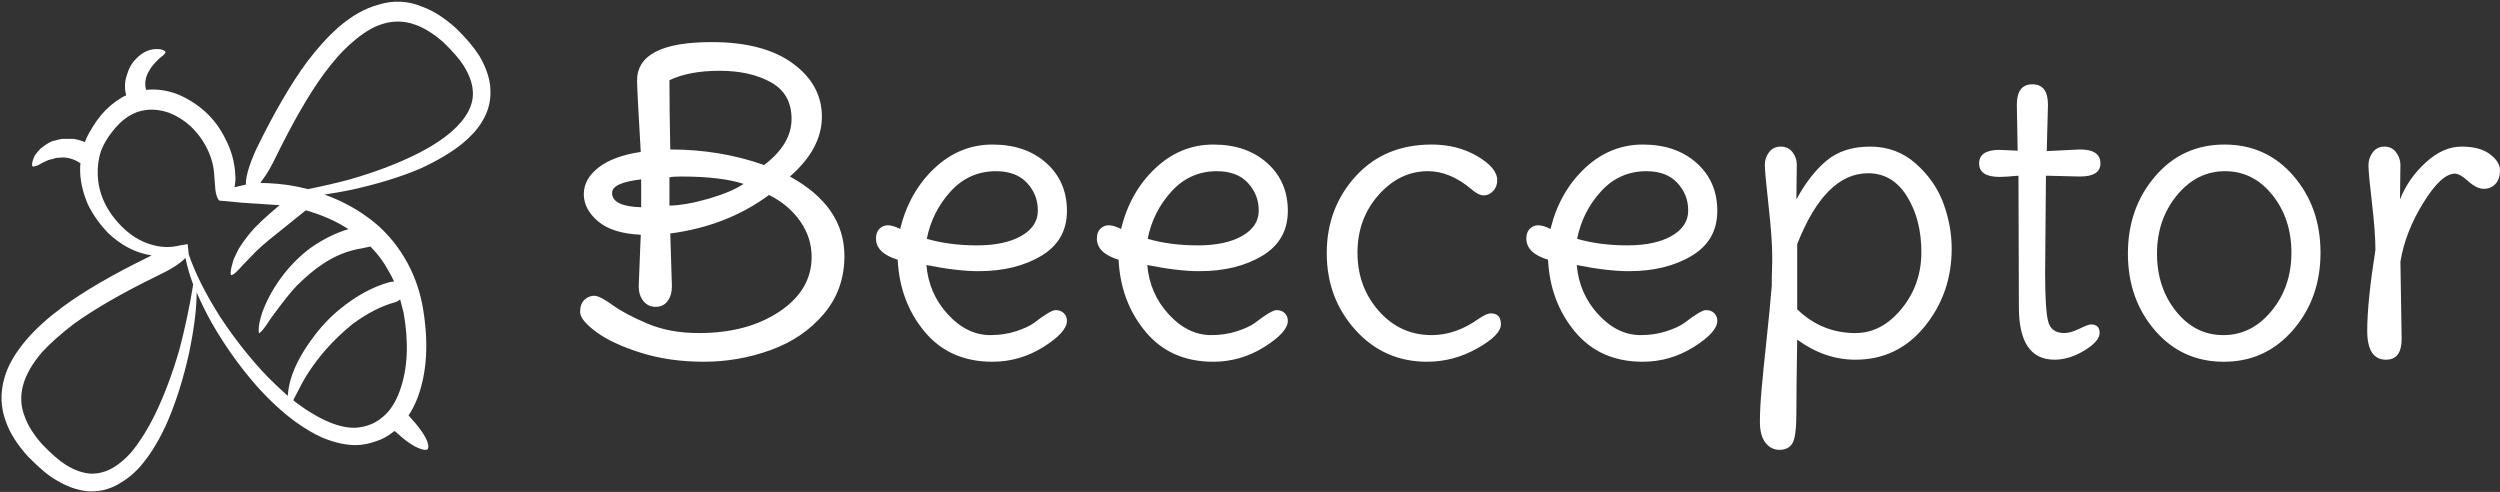 <svg xmlns="http://www.w3.org/2000/svg" version="1.1" xmlns:xlink="http://www.w3.org/1999/xlink" xmlns:svgjs="http://svgjs.com/svgjs" height="82.832" width="420.941"><rect width="100%" height="100%" fill="#333333" stroke="none"/><g id="SvgjsG1031" rel="mainfill" name="main_text" xmlns:name="mainText_mainfill" fill="#ffffff" transform="translate(94.64,-22.926)"><path d="M13.248 48.507 q-0.621 -10.557 -0.621 -12.006 q0 -6.486 12.558 -6.486 q8.763 0 13.662 3.588 t4.899 8.97 t-5.382 10.074 q9.177 5.037 9.177 13.386 q0 5.658 -3.485 9.764 t-8.935 6.072 t-11.247 1.966 t-10.626 -1.518 t-7.521 -3.519 t-2.691 -3.346 t0.725 -2.035 t1.656 -0.69 t3.071 1.552 t5.899 3.139 t8.659 1.587 q8.142 0 13.559 -3.623 t5.417 -9.211 q0 -3.243 -1.932 -6.003 t-5.244 -4.416 q-7.107 5.244 -16.629 6.486 l0.276 8.832 q0 1.587 -0.725 2.553 t-2.001 0.966 t-2.07 -0.966 t-0.793 -2.553 l0.345 -8.625 q-4.761 -0.207 -7.176 -2.243 t-2.415 -4.588 t2.484 -4.485 t7.107 -2.622 z M18.078 36.432 q0 4.692 0.138 11.661 q8.418 0 15.801 2.622 q4.623 -3.519 4.623 -7.763 t-3.485 -6.176 t-8.625 -1.932 t-8.453 1.587 z M18.078 52.785 l0 4.761 q2.829 -0.069 6.624 -1.173 t5.865 -2.484 q-3.795 -1.242 -10.557 -1.242 q-1.449 0 -1.932 0.138 z M13.317 57.822 l0 -4.692 q-4.899 0.552 -4.899 2.277 q0 2.277 4.899 2.415 z M77.315 62.652 q2.795 -1.587 2.795 -4.278 t-1.829 -4.657 t-5.21 -1.966 q-4.554 0 -7.659 3.416 t-4.002 7.97 q3.795 1.104 8.453 1.104 t7.452 -1.587 z M81.524 50.37 q3.485 3.105 3.485 8.073 t-4.312 7.556 t-10.592 2.587 q-3.588 0 -8.763 -1.035 q0.414 4.83 3.623 8.315 t7.141 3.485 q2.346 0 4.347 -0.655 t3.036 -1.415 q2.76 -2.139 3.623 -2.139 t1.38 0.517 t0.517 1.276 q0 1.932 -3.967 4.416 t-8.591 2.484 q-7.176 0 -11.385 -5.037 t-4.554 -12.144 q-3.657 -1.104 -3.657 -3.588 q0 -1.035 0.587 -1.621 t1.415 -0.587 t2.07 0.621 q1.518 -6.21 5.761 -10.212 t9.798 -4.002 t9.039 3.105 z M114.506 62.652 q2.795 -1.587 2.795 -4.278 t-1.829 -4.657 t-5.21 -1.966 q-4.554 0 -7.659 3.416 t-4.002 7.97 q3.795 1.104 8.453 1.104 t7.452 -1.587 z M118.715 50.37 q3.485 3.105 3.485 8.073 t-4.312 7.556 t-10.592 2.587 q-3.588 0 -8.763 -1.035 q0.414 4.83 3.623 8.315 t7.141 3.485 q2.346 0 4.347 -0.655 t3.036 -1.415 q2.76 -2.139 3.623 -2.139 t1.38 0.517 t0.517 1.276 q0 1.932 -3.967 4.416 t-8.591 2.484 q-7.176 0 -11.385 -5.037 t-4.554 -12.144 q-3.657 -1.104 -3.657 -3.588 q0 -1.035 0.587 -1.621 t1.415 -0.587 t2.07 0.621 q1.518 -6.21 5.761 -10.212 t9.798 -4.002 t9.039 3.105 z M156.354 75.693 q1.725 0 1.725 1.829 t-4.002 4.071 t-8.418 2.243 q-7.245 0 -12.075 -5.348 t-4.83 -12.938 t4.864 -12.938 t12.8 -5.348 q4.347 0 7.694 1.966 t3.346 4.037 q0 1.104 -0.69 1.829 t-1.587 0.725 t-2.07 -1.035 q-3.588 -3.036 -7.314 -3.036 q-4.761 0 -8.315 4.002 t-3.554 9.729 t3.588 9.798 t8.901 4.071 q4.071 0 7.935 -2.76 q1.311 -0.897 2.001 -0.897 z M186.818 62.652 q2.795 -1.587 2.795 -4.278 t-1.829 -4.657 t-5.21 -1.966 q-4.554 0 -7.659 3.416 t-4.002 7.97 q3.795 1.104 8.453 1.104 t7.452 -1.587 z M191.027 50.37 q3.485 3.105 3.485 8.073 t-4.312 7.556 t-10.592 2.587 q-3.588 0 -8.763 -1.035 q0.414 4.83 3.623 8.315 t7.141 3.485 q2.346 0 4.347 -0.655 t3.036 -1.415 q2.76 -2.139 3.623 -2.139 t1.38 0.517 t0.517 1.276 q0 1.932 -3.967 4.416 t-8.591 2.484 q-7.176 0 -11.385 -5.037 t-4.554 -12.144 q-3.657 -1.104 -3.657 -3.588 q0 -1.035 0.587 -1.621 t1.415 -0.587 t2.07 0.621 q1.518 -6.21 5.761 -10.212 t9.798 -4.002 t9.039 3.105 z M225.527 74.934 q3.346 -4.071 3.346 -9.556 t-2.415 -9.384 t-6.555 -3.898 q-7.245 0 -11.937 11.937 l0 10.971 q4.14 4.002 9.798 4.002 q4.416 0 7.763 -4.071 z M203.688 69.69 l0.069 -2.622 l0 -1.104 q0 -2.898 -0.621 -8.487 t-0.621 -6.796 t0.725 -2.139 t1.966 -0.931 t1.966 0.931 t0.725 2.104 t-0.035 2.933 t-0.035 2.933 q2.277 -4.209 5.106 -6.555 t7.314 -2.346 t7.728 2.898 t4.623 6.693 t1.38 7.59 q0 7.521 -4.554 13.11 t-11.661 5.589 q-5.175 0 -9.798 -3.381 q-0.138 8.349 -0.138 12.386 t-0.69 5.106 t-2.139 1.069 t-2.381 -1.208 t-0.931 -3.485 t0.276 -5.417 t0.828 -8.28 t0.897 -9.28 l0 -1.311 z M249.849 52.509 l-0.138 16.353 q0 6.279 0.517 8.211 t2.725 1.932 q1.035 0 2.518 -0.725 t1.966 -0.725 q1.449 0 1.449 1.415 t-2.553 2.967 t-5.037 1.552 q-6.003 0 -6.003 -8.832 l-0.069 -22.149 q-2.277 0.207 -3.174 0.207 q-3.45 0 -3.45 -2.277 t3.45 -2.277 q0.276 0 3.036 0.138 l-0.138 -7.728 q0 -3.45 2.622 -3.45 t2.622 3.45 l-0.207 7.797 l5.589 -0.276 q3.45 0 3.45 2.346 q0 2.208 -3.45 2.208 q-0.621 0 -5.727 -0.138 z M291.18 65.481 q0 -5.727 -3.208 -9.729 t-7.97 -4.002 t-8.107 4.071 t-3.346 9.798 t3.208 9.729 t7.97 4.002 t8.107 -4.071 t3.346 -9.798 z M291.525 52.543 q4.554 5.279 4.554 12.938 t-4.623 13.007 t-11.661 5.348 t-11.592 -5.279 t-4.554 -12.938 t4.588 -13.007 t11.661 -5.348 t11.627 5.279 z M309.534 66.999 l0.207 12.972 q0 3.519 -2.622 3.519 q-3.174 0 -3.174 -4.864 t1.38 -13.628 q0 -2.898 -0.587 -7.935 t-0.587 -6.279 t0.725 -2.208 t1.966 -0.966 t1.966 0.966 t0.725 2.104 t-0.035 2.898 t-0.035 2.933 q1.38 -3.519 4.312 -6.21 t6.037 -2.691 t4.795 1.276 t1.69 2.725 t-0.759 2.277 t-1.966 0.828 t-2.622 -1.276 t-2.243 -1.276 q-2.277 0 -5.313 4.899 t-3.864 9.936 z"></path></g><defs id="SvgjsDefs1030"></defs><g id="SvgjsG1032" rel="mainfill" name="symbol" xmlns:name="symbol_mainfill" fill="#ffffff" transform="translate(-4.382,-4.291) scale(0.916)"><path xmlns="http://www.w3.org/2000/svg" fill-rule="evenodd" clip-rule="evenodd" d="M74.331,5.551c2.767-0.867,5.483-0.732,8.149,0.4c2,0.732,4.051,2.051,6.15,3.949  c1.767,1.701,3.2,3.4,4.3,5.1c1.3,2.268,1.967,4.352,2,6.25c0.101,2.068-0.433,4.033-1.6,5.9c-0.833,1.367-2.05,2.701-3.65,4  c-2,1.6-4.566,3.117-7.7,4.551c-3.533,1.5-7.699,2.783-12.5,3.85c-1.8,0.367-3.482,0.666-5.05,0.9c3.367,1.199,6.417,2.9,9.15,5.1  c2.467,2.033,4.517,4.551,6.149,7.551c1.434,2.699,2.384,5.549,2.851,8.549c1,6.168,0.667,11.518-1,16.051  c-0.5,1.299-1.067,2.416-1.7,3.35c1.833,1.967,2.983,3.566,3.45,4.801c0.233,0.699,0.25,1.166,0.05,1.398  c-0.233,0.201-0.7,0.168-1.4-0.1c-1.199-0.4-2.75-1.482-4.649-3.25l-0.15,0.1c-1.1,0.867-2.2,1.467-3.3,1.801  c-1.233,0.434-2.4,0.666-3.5,0.699c-1.967,0.033-4.1-0.432-6.4-1.398c-1.566-0.701-3.199-1.668-4.899-2.9  c-2.267-1.633-4.65-3.834-7.15-6.6c-3.167-3.635-5.933-7.533-8.3-11.701c-0.9-1.6-1.8-3.416-2.7-5.449  c0,2.934-0.467,6.65-1.399,11.15c-1.033,4.633-2.334,8.783-3.9,12.449c-1.333,3.066-2.85,5.65-4.55,7.75  c-1.167,1.467-2.5,2.65-4,3.551c-1.833,1.199-3.833,1.75-6,1.648c-2.033-0.166-4.067-0.883-6.101-2.148  c-1.3-0.734-3-2.168-5.1-4.301c-1.934-2.166-3.25-4.232-3.95-6.199c-1.033-2.635-1.149-5.352-0.35-8.15  c0.633-2.334,2.05-4.768,4.25-7.301c1.667-1.9,3.8-3.816,6.399-5.75c3.967-2.934,9.268-6.016,15.9-9.25l0.55-0.299h-0.149  c-2.867-0.434-5.533-1.834-8-4.201c-1.467-1.566-2.65-3.25-3.551-5.049c-1.1-2.533-1.583-4.951-1.449-7.25l0.05-0.4  c-1.333-0.9-2.717-1.234-4.15-1c-0.133-0.033-0.283-0.018-0.45,0.049c-0.3,0.102-0.467,0.15-0.5,0.15l-0.8,0.201  c-0.133,0.066-0.533,0.25-1.2,0.549c-0.5,0.334-0.933,0.533-1.3,0.6l-0.399,0.051c-0.067-0.066-0.101-0.199-0.101-0.4  c0-0.4,0.167-0.949,0.5-1.65c0.333-0.467,0.7-0.898,1.101-1.299c0.033-0.033,0.35-0.268,0.949-0.701  c0.268-0.166,0.467-0.283,0.601-0.35c0.267-0.166,0.5-0.266,0.7-0.299c0.833-0.234,1.416-0.367,1.75-0.4h2  c0.767,0.133,1.467,0.332,2.1,0.6c0.367-1.033,1.1-2.35,2.2-3.949c1.033-1.434,2.183-2.602,3.45-3.5  c0.8-0.568,1.449-0.951,1.949-1.15c-0.333-1.234-0.3-2.451,0.101-3.65c0.333-1.232,0.899-2.25,1.7-3.051  c1.066-1.133,2.267-1.732,3.6-1.799c0.667-0.033,1.2,0.066,1.6,0.299l0.25,0.25l-0.199,0.352c-0.067,0.1-0.4,0.383-1,0.85  c-0.9,0.867-1.483,1.566-1.75,2.1c-0.768,1.199-0.983,2.416-0.65,3.65c1.867-0.201,3.75,0.049,5.65,0.75  c1.833,0.732,3.533,1.783,5.1,3.15c1.6,1.432,2.883,3.148,3.85,5.148c1.101,2.102,1.7,4.318,1.801,6.65  c0.066,0.566,0.017,1.301-0.15,2.201l2.1-0.5c-0.033-0.602,0.084-1.4,0.351-2.4c0.366-1.301,0.883-2.668,1.55-4.1  c3.233-6.635,6.333-11.967,9.3-16c1.967-2.602,3.9-4.734,5.8-6.4C69.414,7.602,71.864,6.217,74.331,5.551z M81.181,9.252  c-1.967-0.734-3.95-0.801-5.95-0.201c-1.8,0.5-3.75,1.684-5.85,3.551c-1.667,1.432-3.4,3.383-5.2,5.85  c-2.667,3.666-5.6,8.766-8.8,15.299c-0.7,1.467-1.434,2.734-2.2,3.801c-0.2,0.268-0.383,0.518-0.55,0.75l1.4,0.051  c2.533,0.1,4.982,0.467,7.35,1.1c2.967-0.6,5.55-1.201,7.75-1.801c4.5-1.299,8.45-2.783,11.85-4.449  c2.801-1.367,5.101-2.834,6.9-4.4c2.8-2.5,4.066-5.018,3.8-7.551c-0.1-1.365-0.667-2.883-1.7-4.549  c-0.732-1.168-1.982-2.6-3.75-4.301C84.464,10.868,82.781,9.819,81.181,9.252z M52.98,49.852c-0.8,0.699-1.533,1.416-2.199,2.148  l-1.5,1.551c-1,1.166-1.667,1.732-2,1.699c-0.067,0-0.101-0.166-0.101-0.5c0.033-0.5,0.2-1.25,0.5-2.25c0.167-0.432,0.5-1.133,1-2.1  c0.601-0.967,1.267-1.9,2-2.799c1.067-1.301,2.9-3.033,5.5-5.201l-6.85-0.449c-1.067-0.1-2.483-0.234-4.25-0.4  c-0.333-0.334-0.567-0.982-0.7-1.949l-0.2-2.5c-0.066-1.768-0.517-3.484-1.35-5.15c-0.767-1.533-1.783-2.9-3.05-4.1  c-1.233-1.102-2.551-1.918-3.95-2.451c-1.467-0.5-2.867-0.666-4.2-0.5c-2.333,0.268-4.434,1.633-6.3,4.1  c-0.8,1.033-1.417,2.068-1.851,3.102c-0.366,0.932-0.6,2.016-0.699,3.25c-0.268,3.766,0.967,7.182,3.699,10.25  c1.934,2.166,4.101,3.549,6.5,4.148c1.634,0.434,3.25,0.451,4.851,0.051l1.45-0.25l0.199,1.9c1.2,3.5,3.15,7.367,5.851,11.6  c2.667,4.033,5.55,7.666,8.649,10.9c1.334,1.332,2.567,2.5,3.7,3.5c0.067-0.867,0.167-1.566,0.3-2.1  c0.601-2.635,1.983-5.418,4.15-8.352c1.566-2.166,3.3-4.016,5.2-5.549c3-2.434,6.017-4.066,9.05-4.9c0.267-0.066,0.55-0.1,0.85-0.1  c-0.333-0.734-0.616-1.283-0.85-1.65c-0.9-1.732-2.066-3.334-3.5-4.801c-0.4,0.102-0.95,0.217-1.65,0.352  c-2.533,0.398-4.949,1.383-7.25,2.949c-1.366,0.9-2.899,2.184-4.6,3.85c-1.066,1.1-2.633,3.066-4.7,5.9  c-0.8,1.232-1.399,2.066-1.8,2.5l-0.45,0.4c-0.066-0.066-0.1-0.268-0.1-0.6c0-0.801,0.217-1.867,0.649-3.201  c0.934-2.533,2.268-4.9,4-7.1c1.434-1.834,3.067-3.434,4.9-4.801c2.3-1.6,4.617-2.75,6.95-3.449c-2.267-1.467-4.867-2.617-7.8-3.449  l-0.101,0.049c-1.066,0.867-2.6,2.1-4.6,3.701C54.764,48.334,53.647,49.25,52.98,49.852z M77.381,60.25c-2.467,0.668-5.066,2-7.8,4  c-1.833,1.5-3.5,3.102-5,4.801c-2.101,2.467-3.684,4.801-4.75,7l-1.05,2l-0.051,0.25c0.134,0.133,0.867,0.666,2.2,1.6  c1.567,1.033,3.033,1.834,4.4,2.4c1.899,0.768,3.566,1.1,5,1c1.899-0.166,3.517-0.834,4.85-2c1.333-1.1,2.384-2.75,3.15-4.949  c1.399-3.967,1.616-8.684,0.649-14.15l-0.649-2.5C78.064,59.967,77.748,60.151,77.381,60.25z M40.281,56.952  c-0.634-1.701-1.101-3.316-1.4-4.85c-1,1.033-2.7,2.115-5.1,3.25c-6.367,3.1-11.5,6.049-15.4,8.85  c-2.467,1.9-4.417,3.633-5.85,5.199c-1.768,2.066-2.917,4.033-3.45,5.9c-0.601,2.066-0.517,4.051,0.25,5.949  c0.533,1.568,1.583,3.25,3.149,5.051c1.733,1.801,3.184,3.066,4.351,3.801c1.6,1,3.133,1.549,4.6,1.648  c1.467,0.033,2.851-0.332,4.15-1.1c1.133-0.666,2.25-1.617,3.35-2.85c1.601-1.967,3.05-4.283,4.351-6.949  c1.633-3.334,3.116-7.268,4.449-11.801c1.033-3.9,1.884-7.9,2.551-12V56.952z"></path></g></svg>